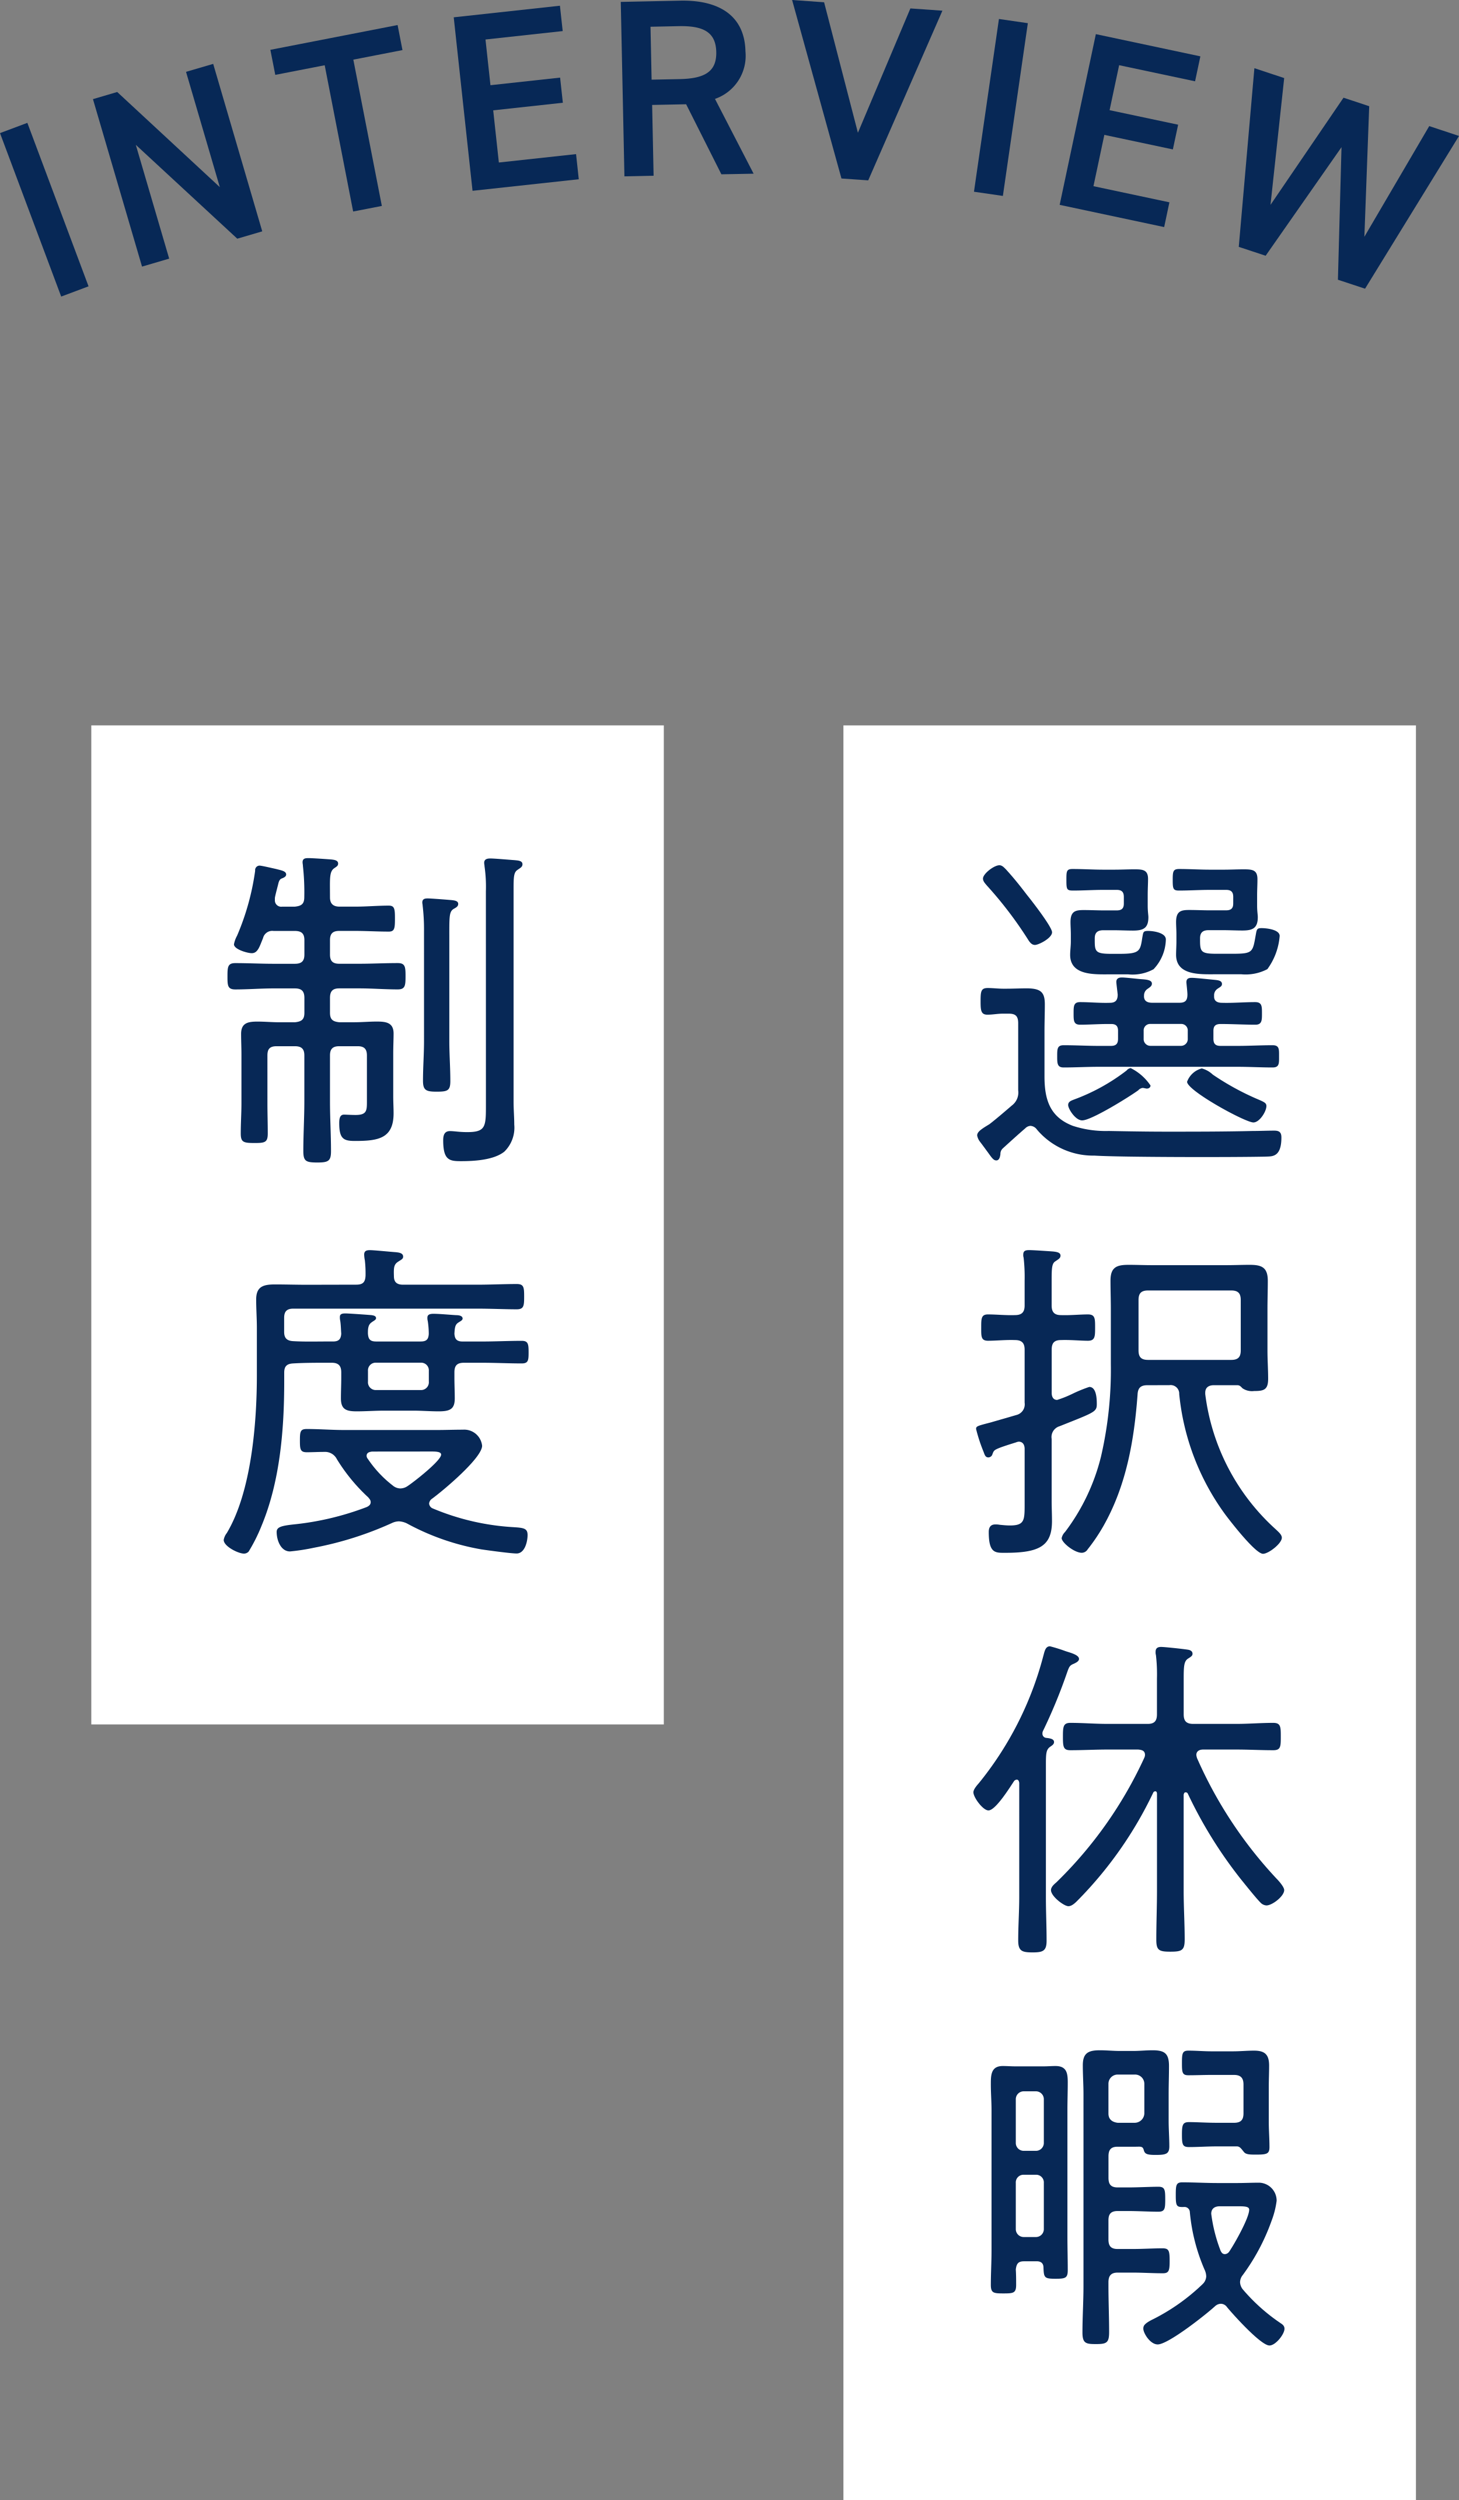 <svg xmlns="http://www.w3.org/2000/svg" width="133.038" height="227.866" viewBox="0 0 133.038 227.866"><rect x="0" y="0" width="133.038" height="227.866" fill="#808080" stroke="none"/><g transform="translate(562.766 -219.934)"><rect width="52.204" height="161.749" transform="translate(-485.859 286.051)" fill="#fff"/><rect width="52.204" height="91.059" transform="translate(-554.441 286.051)" fill="#fff"/><path d="M-554.692,246.032l-2.494.934-5.58-14.9,2.494-.934Z" fill="#072856"/><path d="M-543.326,225.757l4.473,15.264-2.277.668-9.253-8.555,3.043,10.373-2.475.727-4.475-15.264,2.212-.651,9.356,8.672-3.081-10.509Z" fill="#072856"/><path d="M-526.512,222.216l.445,2.283-4.481.871,2.6,13.335-2.616.508-2.595-13.332-4.506.877-.448-2.283Z" fill="#072856"/><path d="M-511.709,220.456l.252,2.31-7.04.768.453,4.166,6.351-.692.25,2.291-6.351.692.516,4.755,7.04-.765.247,2.291-9.687,1.053-1.715-15.813Z" fill="#072856"/><path d="M-496.987,235.821l-3.214-6.384-3.1.062.133,6.452-2.66.057-.334-15.9,5.415-.114c3.678-.076,5.89,1.466,5.955,4.625a4.153,4.153,0,0,1-2.779,4.329l3.523,6.818Zm-3.794-8.677c2.266-.049,3.368-.67,3.327-2.473s-1.162-2.4-3.428-2.353l-2.568.054.1,4.823Z" fill="#072856"/><path d="M-487.621,220.141l3.083,11.893,4.785-11.332,2.92.206-6.765,15.466-2.44-.171-4.5-16.269Z" fill="#072856"/><path d="M-471.319,237.792l-2.636-.383,2.277-15.745,2.635.383Z" fill="#072856"/><path d="M-453.311,225.07l-.483,2.274-6.924-1.468-.871,4.1,6.251,1.324-.481,2.253-6.248-1.325-.993,4.676,6.926,1.471-.478,2.256-9.529-2.025,3.3-15.56Z" fill="#072856"/><path d="M-447.359,243.244l-2.451-.809,1.425-16.285,2.717.9-1.248,11.557,6.658-9.768,2.342.776-.44,11.9,5.914-10.088,2.714.9-8.566,13.921-2.475-.817.328-12.083Z" fill="#072856"/><path d="M-532.676,301.729c0,.593.312.842.873.842h1.434c1.029,0,2.026-.093,3.055-.093.53,0,.561.311.561,1.184s-.031,1.185-.561,1.185c-1.029,0-2.026-.063-3.055-.063h-1.465c-.593,0-.842.25-.842.842v1.31c0,.592.249.841.842.841h1.839c1.153,0,2.307-.062,3.492-.062.685,0,.716.343.716,1.184,0,.873-.031,1.216-.716,1.216-1.185,0-2.339-.094-3.492-.094h-1.839c-.593,0-.842.25-.842.874v1.34c0,.623.249.81.842.873h1.371c.686,0,1.372-.063,2.058-.063.842,0,1.528.094,1.528,1.092,0,.53-.032,1.153-.032,1.839v3.9c0,.5.032,1.028.032,1.527,0,2.307-1.4,2.525-3.523,2.525-1.029,0-1.434-.187-1.434-1.621,0-.343.031-.78.436-.78.187,0,.655.032,1.06.032,1.06,0,1.029-.436,1.029-1.341v-4.083c0-.593-.25-.842-.842-.842h-1.683c-.593,0-.842.249-.842.842v4.177c0,1.527.093,3.024.093,4.551,0,.9-.249,1.029-1.247,1.029-1.059,0-1.277-.125-1.277-1.06,0-1.5.093-3.024.093-4.52v-4.177c0-.593-.249-.842-.873-.842h-1.652c-.624,0-.842.249-.842.842V320.5c0,.9.031,1.808.031,2.743,0,.811-.249.873-1.184.873-1.029,0-1.279-.062-1.279-.873,0-.935.063-1.839.063-2.743v-4.458c0-.623-.031-1.247-.031-1.871,0-1,.623-1.122,1.5-1.122.655,0,1.341.063,2.027.063h1.371c.624-.063.873-.25.873-.873v-1.34c0-.624-.249-.874-.873-.874h-1.933c-1.153,0-2.338.094-3.491.094-.717,0-.717-.374-.717-1.216s.031-1.184.717-1.184c1.153,0,2.338.062,3.491.062h1.933c.624,0,.873-.249.873-.841v-1.31c0-.592-.249-.842-.873-.842h-1.933a.863.863,0,0,0-.966.655c-.312.748-.467,1.372-1.029,1.372-.374,0-1.621-.343-1.621-.811a2.6,2.6,0,0,1,.281-.779A22.918,22.918,0,0,0-539.5,299.3a.411.411,0,0,1,.4-.468c.187,0,1.247.25,1.528.312.467.125.9.187.9.5,0,.218-.281.312-.437.374-.125.062-.218.187-.28.467-.094.374-.312,1.185-.312,1.31v.187a.574.574,0,0,0,.654.592h1.154c.624-.062.873-.249.873-.873a21.549,21.549,0,0,0-.125-2.837c0-.124-.031-.218-.031-.342,0-.343.25-.374.53-.374.374,0,1.683.093,2.089.124.249.031.623.063.623.374,0,.218-.155.281-.374.437-.343.249-.374.716-.374,1.589Zm8.573,3.055a18.278,18.278,0,0,0-.125-2.306c0-.094-.031-.187-.031-.281,0-.343.249-.374.5-.374.311,0,1.87.125,2.213.156.218.031.561.062.561.343,0,.249-.218.343-.436.467-.406.281-.374.717-.374,2.9v9.134c0,1.216.093,2.432.093,3.648,0,.872-.249.966-1.247.966-.966,0-1.247-.124-1.247-1,0-1.215.094-2.4.094-3.616Zm5.642-3.616a13.069,13.069,0,0,0-.124-2.275c0-.094-.032-.219-.032-.312,0-.343.281-.4.561-.4.406,0,1.777.124,2.245.156.249.031.686.031.686.374,0,.249-.218.342-.437.5-.342.218-.374.592-.374,1.715v19.452c0,.686.062,1.372.062,2.058a3.051,3.051,0,0,1-.9,2.463c-.967.779-2.775.872-3.959.872-1.06,0-1.621-.093-1.621-1.9,0-.437.093-.842.623-.842.374,0,.842.094,1.559.094,1.714,0,1.714-.5,1.714-2.526Z" fill="#072856"/><path d="M-530.275,337.027c.592,0,.81-.218.841-.81a10.626,10.626,0,0,0-.062-1.4,3.1,3.1,0,0,1-.063-.53c0-.343.219-.406.53-.406.374,0,1.9.157,2.369.187.25.032.655.063.655.406,0,.218-.187.28-.468.467-.374.25-.4.53-.374,1.31,0,.561.281.779.842.779h6.7c1.278,0,2.525-.062,3.647-.062.655,0,.686.28.686,1.153,0,.842-.031,1.153-.686,1.153-1,0-2.369-.062-3.647-.062h-16.71c-.592,0-.841.249-.841.842v1.278c0,.561.249.811.81.842,1.029.062,2.089.031,3.118.031h.529c.5,0,.718-.187.749-.717-.031-.4-.031-.779-.094-1.185a1.171,1.171,0,0,1-.031-.342c0-.281.25-.312.5-.312.343,0,2.026.125,2.4.156.156.031.4.062.4.28,0,.156-.249.25-.4.374-.343.218-.343.655-.343,1,.031.53.187.748.748.748h4.053c.5,0,.717-.156.748-.686a7.617,7.617,0,0,0-.093-1.184,1.04,1.04,0,0,1-.032-.312c0-.312.313-.343.562-.343.53,0,1.5.094,2.057.125.187,0,.592.031.592.311,0,.156-.218.25-.405.374-.281.187-.311.468-.343,1,.032.5.219.717.748.717h1.746c1.216,0,2.432-.062,3.647-.062.593,0,.624.311.624,1.06,0,.717-.031,1-.624,1-1.215,0-2.431-.062-3.647-.062h-1.621c-.624,0-.873.249-.873.873v.5c0,.624.032,1.247.032,1.871,0,.966-.406,1.185-1.466,1.185-.779,0-1.558-.063-2.338-.063h-2.618c-.842,0-1.684.063-2.526.063-.966,0-1.433-.187-1.433-1.185,0-.624.031-1.247.031-1.871v-.5c0-.593-.249-.873-.873-.873h-.4c-1.029,0-2.089,0-3.118.062-.592.031-.81.281-.81.842v.81c0,4.334-.375,9.072-2.058,13.125a15.352,15.352,0,0,1-1.184,2.369.57.57,0,0,1-.437.187c-.5,0-1.839-.655-1.839-1.247a1.419,1.419,0,0,1,.281-.624c2.244-3.741,2.743-10.038,2.743-14.371v-4.333c0-.842-.063-1.715-.063-2.587,0-1.185.655-1.372,1.715-1.372.966,0,1.933.031,2.93.031Zm3.9,21.572a1.569,1.569,0,0,0-.655.156A31.163,31.163,0,0,1-534.11,361a19.231,19.231,0,0,1-2.213.343c-.842,0-1.216-1.029-1.216-1.777,0-.437.405-.562,1.559-.686a26.042,26.042,0,0,0,6.671-1.59c.187-.094.343-.218.343-.436,0-.187-.094-.281-.219-.437a16.352,16.352,0,0,1-2.868-3.491,1.2,1.2,0,0,0-1.153-.655c-.53,0-1.06.031-1.59.031-.592,0-.623-.281-.623-1.06,0-.81.031-1.059.623-1.059,1.153,0,2.276.093,3.429.093h8.417c.78,0,1.59-.031,2.4-.031a1.64,1.64,0,0,1,1.745,1.465c0,1.122-3.616,4.146-4.613,4.863a.589.589,0,0,0-.219.406.522.522,0,0,0,.312.436,22.24,22.24,0,0,0,7.357,1.714c.935.062,1.309.094,1.309.717,0,.592-.249,1.684-1,1.684-.5,0-2.369-.25-3.211-.374a22.054,22.054,0,0,1-6.8-2.37A1.885,1.885,0,0,0-526.379,358.6Zm-2.463-6.359c-.249.031-.5.093-.5.4a.467.467,0,0,0,.124.281,10.273,10.273,0,0,0,2.245,2.4,1.119,1.119,0,0,0,.686.28,1.19,1.19,0,0,0,.685-.217c.53-.344,3.056-2.307,3.056-2.868,0-.25-.406-.281-.873-.281Zm.374-8.1a.7.7,0,0,0-.748.748v.966a.712.712,0,0,0,.748.779h4.053a.712.712,0,0,0,.748-.779v-.966a.7.7,0,0,0-.748-.748Z" fill="#072856"/><path d="M-471.544,325.141c-.031.218-.094.562-.374.562-.249,0-.4-.219-.779-.749-.187-.249-.406-.561-.718-.966a1.305,1.305,0,0,1-.249-.561c0-.343.406-.593,1.122-1.029.686-.53,1.4-1.153,2.058-1.714a1.476,1.476,0,0,0,.561-1.372V313.2c0-.624-.218-.873-.842-.873h-.592c-.436,0-.9.093-1.372.093-.592,0-.623-.4-.623-1.215,0-.9.031-1.216.655-1.216.467,0,.935.062,1.4.062h.28c.623,0,1.247-.031,1.87-.031,1.341,0,1.653.4,1.653,1.465,0,.811-.031,1.621-.031,2.432v4.115c0,2.089.467,3.709,2.587,4.52a9.684,9.684,0,0,0,3.273.467c1.746.032,3.492.063,5.237.063,2.619,0,5.269,0,7.918-.063.655,0,1.31-.031,1.933-.031.468,0,.655.156.655.624,0,1.839-.873,1.714-1.434,1.745-2.774.063-13.125.063-15.618-.093a6.7,6.7,0,0,1-5.237-2.369.788.788,0,0,0-.593-.343.723.723,0,0,0-.467.218c-.686.592-1.372,1.216-2.058,1.839A.687.687,0,0,0-471.544,325.141Zm3.148-19.078c-.311,0-.5-.281-.654-.53a35.715,35.715,0,0,0-3.71-4.863c-.156-.187-.374-.4-.374-.655,0-.436,1-1.216,1.5-1.216.25,0,.437.219.593.375.686.748,1.309,1.527,1.9,2.306.406.5,2.307,2.931,2.307,3.43C-466.837,305.439-468.053,306.063-468.4,306.063Zm9.945,4.676c0,.468.343.593.748.593h2.494c.53,0,.717-.219.717-.749,0-.249-.093-1.028-.093-1.122,0-.343.218-.4.5-.4.343,0,1.746.155,2.12.187.25.031.624.062.624.374,0,.218-.187.28-.406.436a.7.7,0,0,0-.312.561v.156c0,.437.344.562.718.562,1,.03,2.026-.063,3.024-.063.623,0,.623.374.623,1.029,0,.623,0,1.029-.593,1.029-1.059,0-2.119-.063-3.179-.063-.468,0-.655.187-.655.624v.716c0,.468.187.655.655.655h1.528c1.059,0,2.15-.062,3.211-.062.623,0,.592.374.592,1,0,.655.031,1.029-.592,1.029-1.061,0-2.152-.062-3.211-.062h-12.626c-1.06,0-2.151.062-3.211.062-.592,0-.592-.374-.592-1.029s0-1,.592-1c1.091,0,2.151.062,3.211.062h1.091c.468,0,.655-.187.655-.655v-.716c0-.437-.187-.624-.624-.624h-.311c-.842,0-1.684.063-2.525.063-.593,0-.593-.375-.593-1.029s0-1.029.593-1.029c.9,0,1.807.093,2.712.063.5,0,.716-.219.716-.749-.03-.312-.124-1.028-.124-1.153,0-.312.218-.406.5-.406.375,0,1.373.125,1.809.156.4.031.935.063.935.4,0,.219-.156.312-.374.468a.707.707,0,0,0-.343.593Zm-1.839-9.04c0-.468-.188-.655-.655-.655h-1.216c-.9,0-1.808.062-2.743.062-.592,0-.623-.093-.623-.966,0-.779,0-1,.561-1,.935,0,1.87.062,2.8.062h1.029c.592,0,1.185-.031,1.808-.031.748,0,1.247.031,1.247.872,0,.437-.031.9-.031,1.5v.935c0,.561.062.842.062,1.06,0,1-.467,1.216-1.4,1.216-.592,0-1.184-.031-1.777-.031h-.935c-.529,0-.779.218-.779.748v.187c0,1.029.093,1.216,1.527,1.216h.686c1.871,0,1.933-.219,2.12-1.466.094-.5.063-.623.53-.623s1.621.156,1.621.779a4.063,4.063,0,0,1-1.122,2.712,3.969,3.969,0,0,1-2.307.468H-461.6c-1.34,0-3.585.125-3.585-1.777,0-.374.063-.81.063-1.216v-.623c0-.437-.031-.811-.031-1.154,0-1,.467-1.091,1.215-1.091.624,0,1.216.032,1.84.032h1.153c.467,0,.655-.187.655-.624Zm2.088,17.457c-.062,0-.28-.062-.374-.062a.652.652,0,0,0-.4.218c-.811.592-4.271,2.743-5.112,2.743-.624,0-1.279-1.06-1.279-1.4,0-.312.281-.4.53-.5a18,18,0,0,0,4.8-2.649.577.577,0,0,1,.374-.218,4.716,4.716,0,0,1,1.808,1.589C-457.859,319-457.952,319.156-458.2,319.156Zm.343-5.892a.589.589,0,0,0-.623.624v.716a.614.614,0,0,0,.623.655h2.775a.614.614,0,0,0,.623-.655v-.716a.589.589,0,0,0-.623-.624Zm7.545-11.565c0-.468-.188-.655-.655-.655h-1.466c-.935,0-1.87.062-2.836.062-.53,0-.562-.187-.562-.966s.032-1,.593-1c.935,0,1.87.062,2.8.062h1.279c.592,0,1.184-.031,1.808-.031.81,0,1.246.062,1.246.9,0,.5-.03.966-.03,1.465v.935c0,.561.062.811.062,1.06,0,1.028-.5,1.216-1.4,1.216-.592,0-1.185-.031-1.777-.031h-1.309c-.53,0-.779.218-.779.748v.187c0,1.06.124,1.216,1.527,1.216h1.4c1.9,0,1.87-.125,2.151-1.715.093-.5.093-.623.53-.623s1.652.124,1.652.716a5.9,5.9,0,0,1-1.122,3.024,4.245,4.245,0,0,1-2.369.468h-2.37c-1.371,0-3.585.125-3.585-1.777,0-.374.031-.81.031-1.216v-.623c0-.437-.031-.811-.031-1.154,0-1,.468-1.091,1.216-1.091.623,0,1.247.032,1.839.032h1.5c.467,0,.655-.187.655-.624Zm1.838,20.543c-.748,0-6.047-2.9-6.047-3.71a1.956,1.956,0,0,1,1.34-1.215,2.334,2.334,0,0,1,1,.561,24.14,24.14,0,0,0,4.24,2.307c.5.218.654.312.654.561C-447.291,321.245-447.915,322.242-448.476,322.242Z" fill="#072856"/><path d="M-463.563,339.739c.654,0,.654.374.654,1.185s0,1.216-.654,1.216c-.687,0-1.622-.094-2.463-.063-.593,0-.842.25-.842.873v3.959c0,.063,0,.624.5.624a10.221,10.221,0,0,0,1.4-.561,12.787,12.787,0,0,1,1.527-.624c.655,0,.686,1.091.686,1.559,0,.717-.187.748-3.4,2.026a1.027,1.027,0,0,0-.717,1.153v5.643c0,.624.031,1.216.031,1.839,0,2.213-1.059,2.9-4.208,2.9-.935,0-1.559.094-1.559-1.9,0-.4.156-.686.592-.686a1.934,1.934,0,0,1,.406.031c.312.031.623.063.935.063,1.372,0,1.34-.5,1.34-2.089v-4.894c0-.344-.155-.655-.53-.655a.735.735,0,0,0-.249.062c-.9.281-1.371.436-1.652.561-.374.156-.4.249-.5.5a.4.4,0,0,1-.374.312c-.281,0-.343-.249-.436-.5a14.816,14.816,0,0,1-.686-2.088c0-.25.093-.281,1.309-.593.53-.156,1.309-.374,2.369-.686a1,1,0,0,0,.748-1.122V342.95c0-.592-.249-.873-.873-.873-.841-.031-1.745.063-2.462.063-.655,0-.624-.406-.624-1.216s0-1.185.624-1.185c.748,0,1.621.094,2.462.063.624,0,.873-.281.873-.873v-2.276a15.472,15.472,0,0,0-.093-2.089.753.753,0,0,1-.032-.28c0-.374.25-.406.562-.406.374,0,1.714.094,2.151.125.249.032.685.062.685.374,0,.25-.217.343-.436.5-.343.187-.374.592-.374,1.715v2.338c0,.592.249.873.842.873C-465.153,339.833-464.312,339.739-463.563,339.739Zm5.424,6.453c-.624,0-.873.249-.9.873-.312,4.177-1.029,8.292-3.118,11.971a16.823,16.823,0,0,1-1.434,2.12.64.64,0,0,1-.53.311c-.686,0-1.839-.935-1.839-1.34a1.126,1.126,0,0,1,.312-.561,18.852,18.852,0,0,0,3.273-6.858,35.075,35.075,0,0,0,.9-8.449v-4.988c0-.872-.031-1.745-.031-2.618,0-1.215.561-1.434,1.652-1.434.717,0,1.4.031,2.12.031h6.8c.717,0,1.4-.031,2.12-.031,1.122,0,1.652.249,1.652,1.465,0,.873-.031,1.715-.031,2.587v3.772c0,.842.062,1.715.062,2.557,0,1-.374,1.122-1.278,1.122a1.548,1.548,0,0,1-1.06-.249c-.156-.156-.249-.281-.467-.281h-2.152c-.436,0-.779.187-.779.686V347a19.914,19.914,0,0,0,6.484,12.376c.187.187.5.436.5.717,0,.529-1.216,1.465-1.715,1.465-.686,0-2.93-2.9-3.4-3.523A22.254,22.254,0,0,1-455.24,347a.78.78,0,0,0-.9-.811Zm7.637-2.307c.624,0,.873-.249.873-.872V338.43c0-.623-.249-.873-.873-.873h-7.575c-.623,0-.873.25-.873.873v4.583c0,.623.25.872.873.872Z" fill="#072856"/><path d="M-472.635,384.949c-.5,0-1.372-1.184-1.372-1.652,0-.28.343-.654.53-.873a30.7,30.7,0,0,0,5.83-11.5c.125-.436.187-.935.623-.935a13.85,13.85,0,0,1,1.4.436c.468.156,1.247.343,1.247.717,0,.218-.281.343-.468.437-.4.155-.436.28-.654.9a48.3,48.3,0,0,1-2.182,5.268.535.535,0,0,0-.031.218.378.378,0,0,0,.374.374c.218.032.685.063.685.374,0,.219-.187.312-.4.468-.312.25-.343.592-.343,1.559v12.1c0,1.341.063,2.65.063,3.991,0,.935-.343,1.059-1.279,1.059-.966,0-1.309-.124-1.309-1.091,0-1.34.093-2.649.093-3.959V382.424c-.031-.125-.062-.28-.218-.28a.322.322,0,0,0-.249.125C-470.671,382.83-471.98,384.949-472.635,384.949Zm17.987-1.652c-.124,0-.156.094-.187.218v8.76c0,1.465.094,2.961.094,4.427,0,1-.25,1.122-1.31,1.122-1.029,0-1.278-.125-1.278-1.091,0-1.5.062-2.962.062-4.458v-8.822c0-.125-.03-.249-.155-.249a.21.21,0,0,0-.187.124,35.913,35.913,0,0,1-6.734,9.664c-.249.249-.623.686-1,.686-.406,0-1.59-.9-1.59-1.465,0-.281.28-.53.467-.686a37.9,37.9,0,0,0,8.043-11.379.731.731,0,0,0,.063-.249c0-.4-.281-.467-.624-.5h-2.774c-1.154,0-2.276.063-3.4.063-.655,0-.686-.312-.686-1.247,0-.9.031-1.247.686-1.247,1.122,0,2.244.094,3.4.094h3.647c.592,0,.841-.25.841-.874v-3.273a14.918,14.918,0,0,0-.093-2.12.962.962,0,0,1-.031-.311c0-.343.218-.437.5-.437.343,0,2.057.187,2.431.25.218.031.437.124.437.374,0,.187-.156.28-.406.436-.374.249-.4.686-.4,1.871v3.21c0,.624.25.874.873.874h3.928c1.122,0,2.244-.094,3.367-.094.686,0,.686.374.686,1.247,0,.9,0,1.247-.686,1.247-1.123,0-2.245-.063-3.367-.063h-3.024c-.312,0-.624.125-.624.5a1.629,1.629,0,0,0,.063.281,39,39,0,0,0,7.264,11c.187.187.685.748.685,1.029,0,.561-1.091,1.4-1.621,1.4a.816.816,0,0,1-.561-.281c-.4-.4-1.372-1.621-1.777-2.12a40.126,40.126,0,0,1-4.832-7.793A.209.209,0,0,0-454.648,383.3Z" fill="#072856"/><path d="M-469.393,426.045c-.53,0-.686.219-.748.748.031.468.031.936.031,1.4,0,.748-.249.78-1.153.78s-1.154-.032-1.154-.78c0-1.029.063-2.089.063-3.117V412.267c0-.78-.063-1.559-.063-2.338,0-.842,0-1.684,1.091-1.684.374,0,.748.031,1.122.031h2.619c.343,0,.717-.031,1.06-.031,1.029,0,1.122.655,1.122,1.5s-.031,1.683-.031,2.525v11.5c0,1.028.031,2.057.031,3.086,0,.717-.218.779-1.122.779-1,0-1.06-.093-1.091-1,0-.406-.218-.593-.624-.593Zm1.06-10.069a.719.719,0,0,0,.748-.748V411.3a.72.72,0,0,0-.748-.748h-1.06a.72.72,0,0,0-.748.748v3.928a.719.719,0,0,0,.748.748Zm-1.06,2.182a.7.7,0,0,0-.748.749v4.177a.72.72,0,0,0,.748.748h1.06a.72.72,0,0,0,.748-.748v-4.177a.7.7,0,0,0-.748-.749Zm8.541,3.305c-.592,0-.841.249-.841.842v1.745c0,.624.249.873.841.873h1.341c.967,0,1.9-.062,2.743-.062.593,0,.655.218.655,1.153,0,.873-.062,1.122-.623,1.122-.936,0-1.84-.062-2.775-.062h-1.341c-.592,0-.841.28-.841.873v.343c0,1.4.062,2.806.062,4.208,0,1-.249,1.091-1.216,1.091-.9,0-1.216-.062-1.216-1.06,0-1.4.094-2.836.094-4.239V410.8c0-.872-.062-1.745-.062-2.618,0-1.122.5-1.372,1.558-1.372.624,0,1.216.063,1.84.063h1.184c.593,0,1.185-.063,1.777-.063,1.091,0,1.5.281,1.5,1.434,0,.873-.032,1.714-.032,2.556v2.432c0,.779.063,1.59.063,2.338,0,.717-.343.779-1.278.779-.842,0-.967-.124-1.06-.467s-.312-.281-.717-.281h-1.653c-.592,0-.841.25-.841.873v1.964c0,.624.249.873.841.873h.936c.966,0,2.026-.062,2.774-.062.593,0,.624.28.624,1.153,0,.842-.031,1.122-.624,1.122-.873,0-1.839-.062-2.774-.062Zm-.841-8.885c0,.53.343.779.841.842h1.56a.886.886,0,0,0,.872-.842v-2.712a.845.845,0,0,0-.872-.842h-1.56a.839.839,0,0,0-.841.842Zm4.489,21.043c-.686,0-1.309-1.029-1.309-1.434,0-.25.062-.468.966-.9a18.5,18.5,0,0,0,4.427-3.149,1.046,1.046,0,0,0,.343-.717,1.548,1.548,0,0,0-.156-.624,17.022,17.022,0,0,1-1.341-5.268.481.481,0,0,0-.5-.436c-.718.031-.78-.063-.78-1.091,0-.9.031-1.154.593-1.154,1.09,0,2.15.063,3.21.063h1.809c.654,0,1.309-.032,1.995-.032a1.637,1.637,0,0,1,1.59,1.652,7.974,7.974,0,0,1-.468,1.84,19.128,19.128,0,0,1-2.619,4.925,1.072,1.072,0,0,0-.249.655,1.125,1.125,0,0,0,.28.686,16.958,16.958,0,0,0,3.43,3.055c.187.125.342.249.342.5,0,.5-.81,1.527-1.371,1.527-.78,0-3.3-2.806-3.866-3.491a.7.7,0,0,0-.561-.312.813.813,0,0,0-.53.218C-452.777,430.877-456.238,433.621-457.2,433.621Zm6.952-20.2c.623,0,.873-.25.873-.873v-2.618c0-.624-.281-.873-.873-.873h-2.027c-.717,0-1.4.031-2.119.031-.561,0-.593-.25-.593-1.091,0-.9.032-1.154.593-1.154.716,0,1.4.063,2.119.063h1.933c.655,0,1.278-.063,1.933-.063,1,0,1.371.374,1.371,1.372,0,.655-.031,1.278-.031,1.932v3.181c0,.779.063,1.527.063,2.306,0,.624-.25.686-1.216.686-.561,0-.935,0-1.122-.249-.187-.218-.343-.5-.624-.5h-1.87c-.842,0-1.683.062-2.494.062-.592,0-.655-.218-.655-1.122s.063-1.154.655-1.154c.686,0,1.621.063,2.494.063Zm-1.216,11.659c.093.187.187.312.4.312a.514.514,0,0,0,.4-.25c.468-.685,1.808-3.055,1.808-3.8,0-.343-.529-.312-1.464-.312h-1.216c-.437,0-.78.187-.78.686A14.368,14.368,0,0,0-451.468,425.079Z" fill="#072856"/></g></svg>